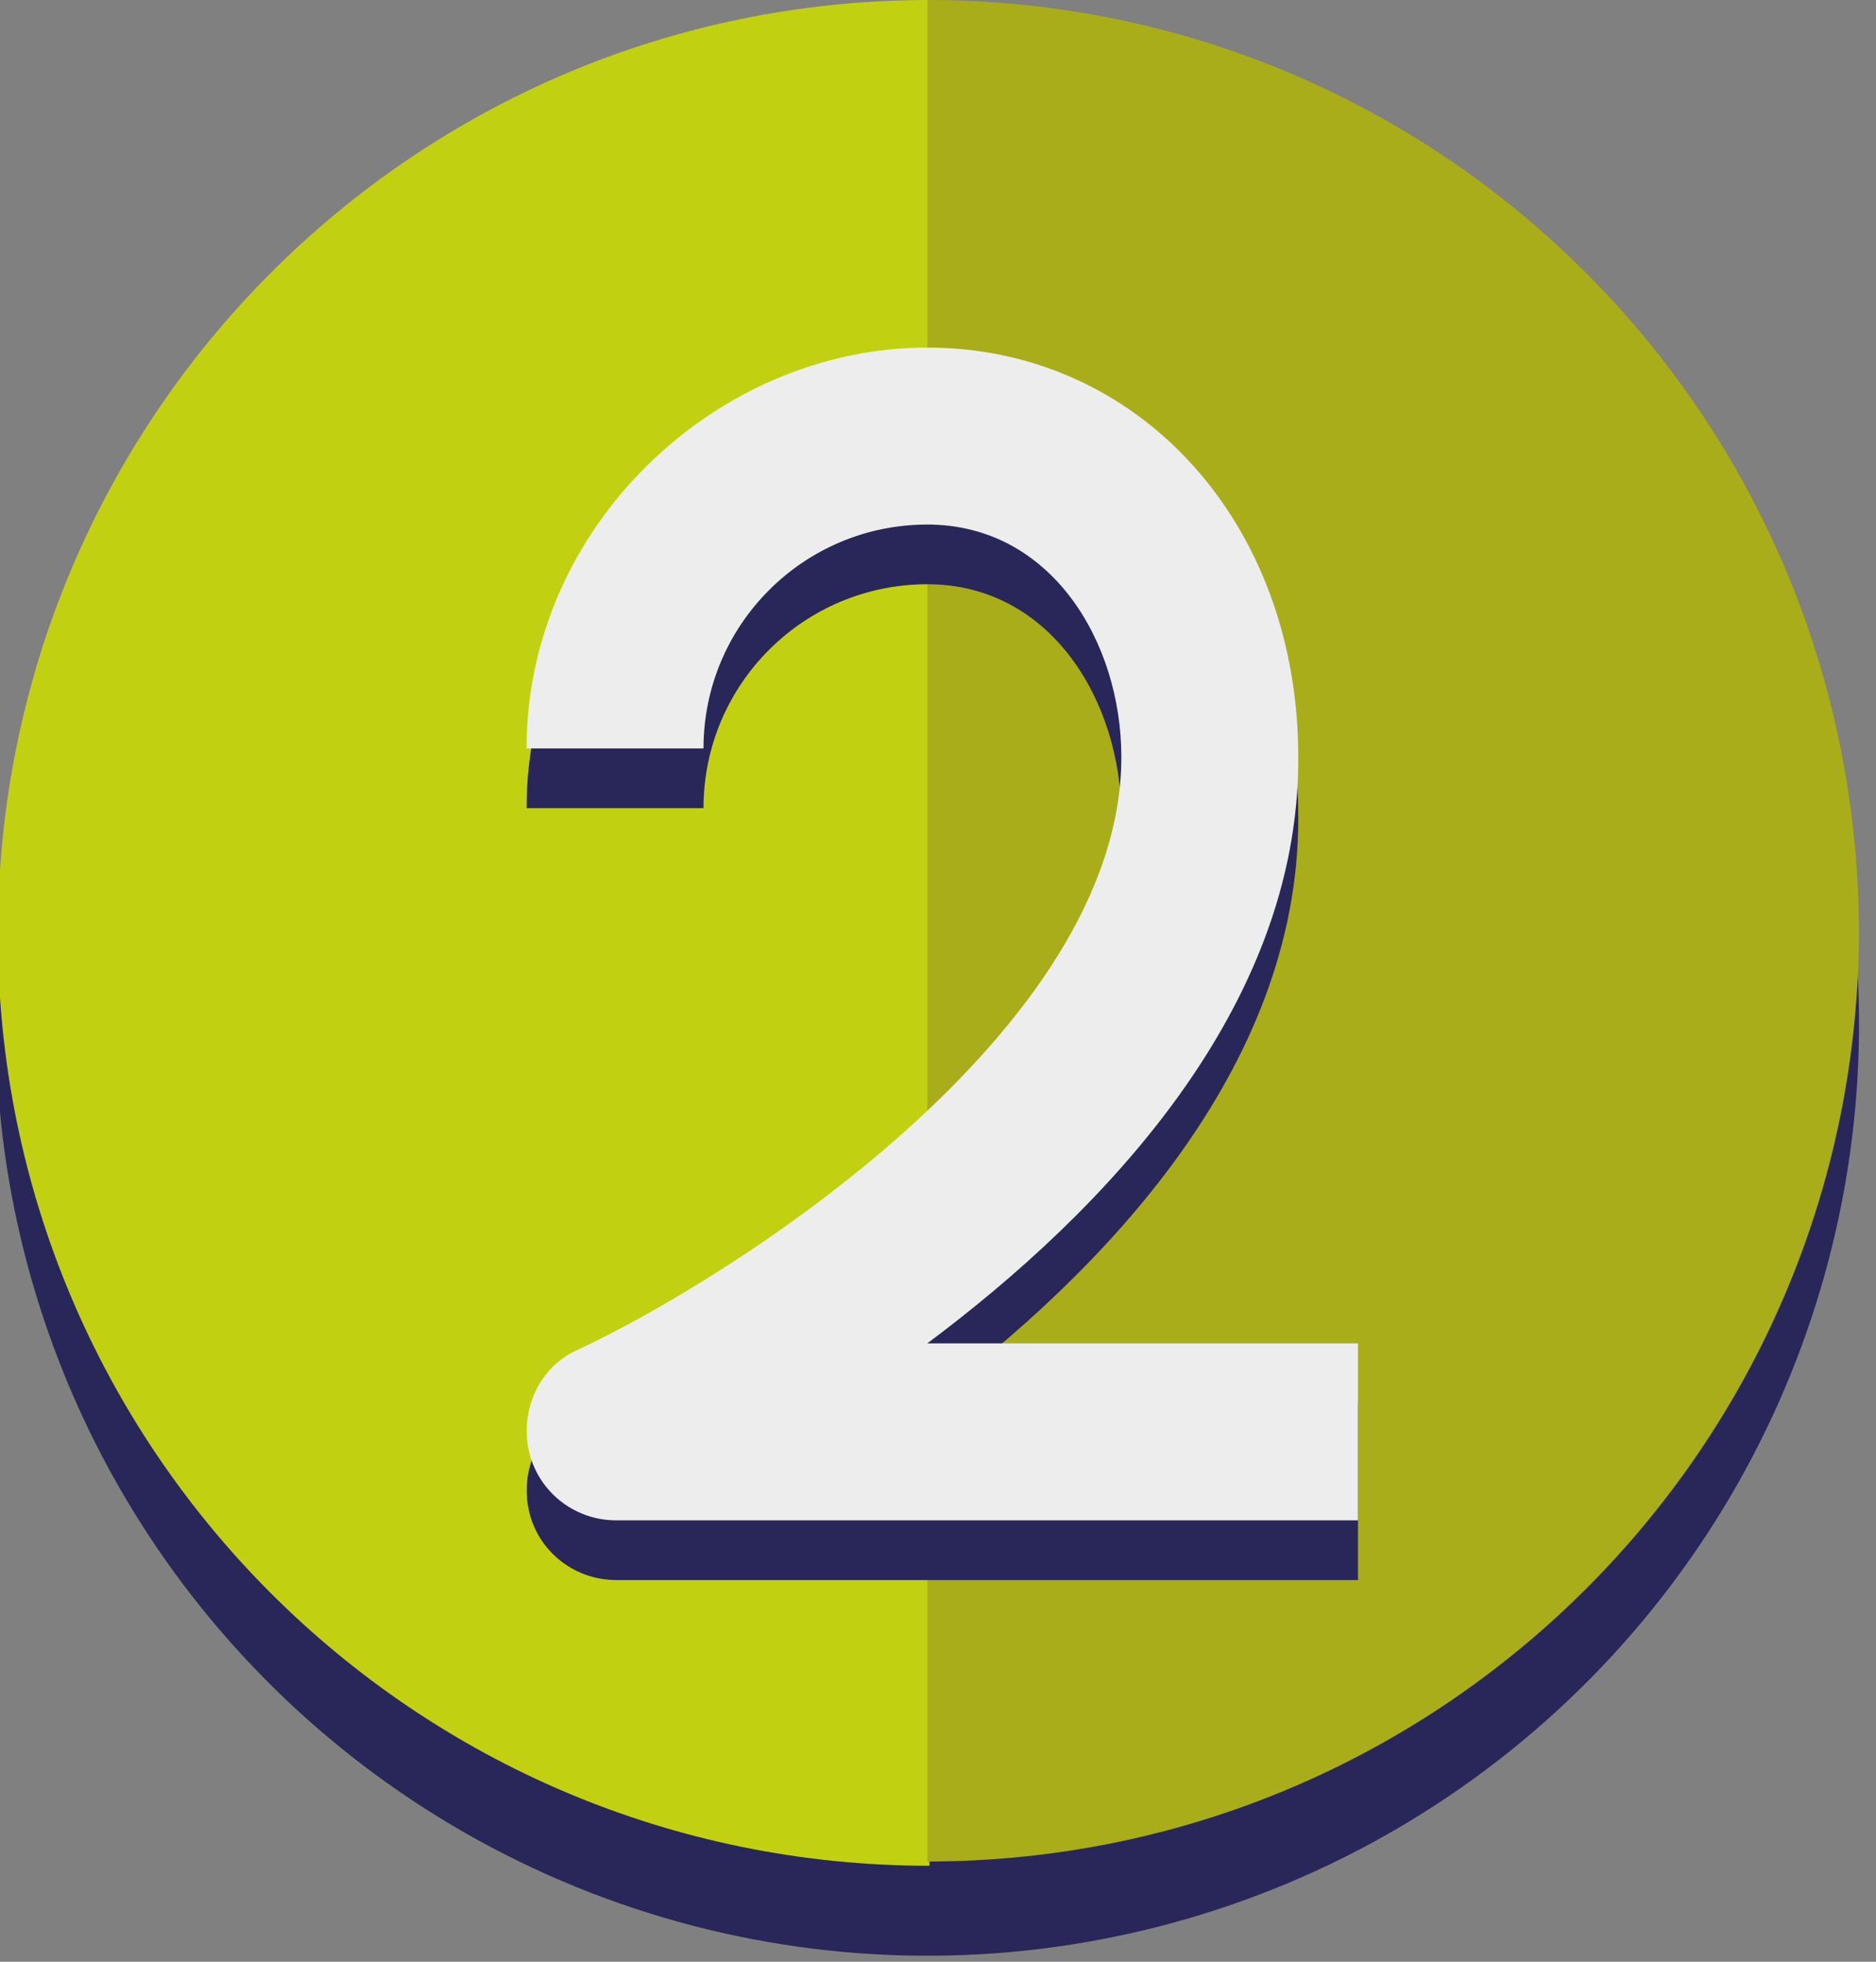 <?xml version="1.0" encoding="UTF-8"?>
<svg xmlns="http://www.w3.org/2000/svg" id="Ebene_1" version="1.1" viewBox="0 0 88 92">
  <rect x="0" y="0" width="88" height="92" fill="#808080" stroke="none"/>
  <g>
    <circle cx="43.5" cy="48" r="43.7" transform="translate(-10 11.5) rotate(-13.5)" style="fill: #292659;"></circle>
    <g>
      <path d="M-.1,43.8c0,24.1,19.5,43.7,43.7,43.7V0C19.4,0-.1,19.6-.1,43.8Z" style="fill: #c1d112;"></path>
      <path d="M87.2,43.8C87.2,19.6,67.7,0,43.5,0v87.3c24.1,0,43.7-19.5,43.7-43.7Z" style="fill: #a9ad19;"></path>
    </g>
  </g>
  <g>
    <path d="M60.9,38.3c0-11-7.5-19.2-17.4-19.2s-18.8,8.4-18.8,18.8h8.3c0-5.8,4.7-10.5,10.5-10.5s9.1,5.5,9.1,10.9c0,12.9-18.4,24.5-25.5,27.8-1.8.8-2.7,2.8-2.3,4.7.4,1.9,2.1,3.3,4.1,3.3h34.8v-8.3h-20.2c8.3-6.2,17.4-15.7,17.4-27.4Z" style="fill: #292659;"></path>
    <path d="M60.9,35.5c0-11-7.5-19.2-17.4-19.2s-18.8,8.4-18.8,18.8h8.3c0-5.8,4.7-10.5,10.5-10.5s9.1,5.5,9.1,10.9c0,12.9-18.4,24.5-25.5,27.8-1.8.8-2.7,2.8-2.3,4.7.4,1.9,2.1,3.3,4.1,3.3h34.8v-8.3h-20.2c8.3-6.2,17.4-15.7,17.4-27.4Z" style="fill: #ededed;"></path>
  </g>
</svg>
